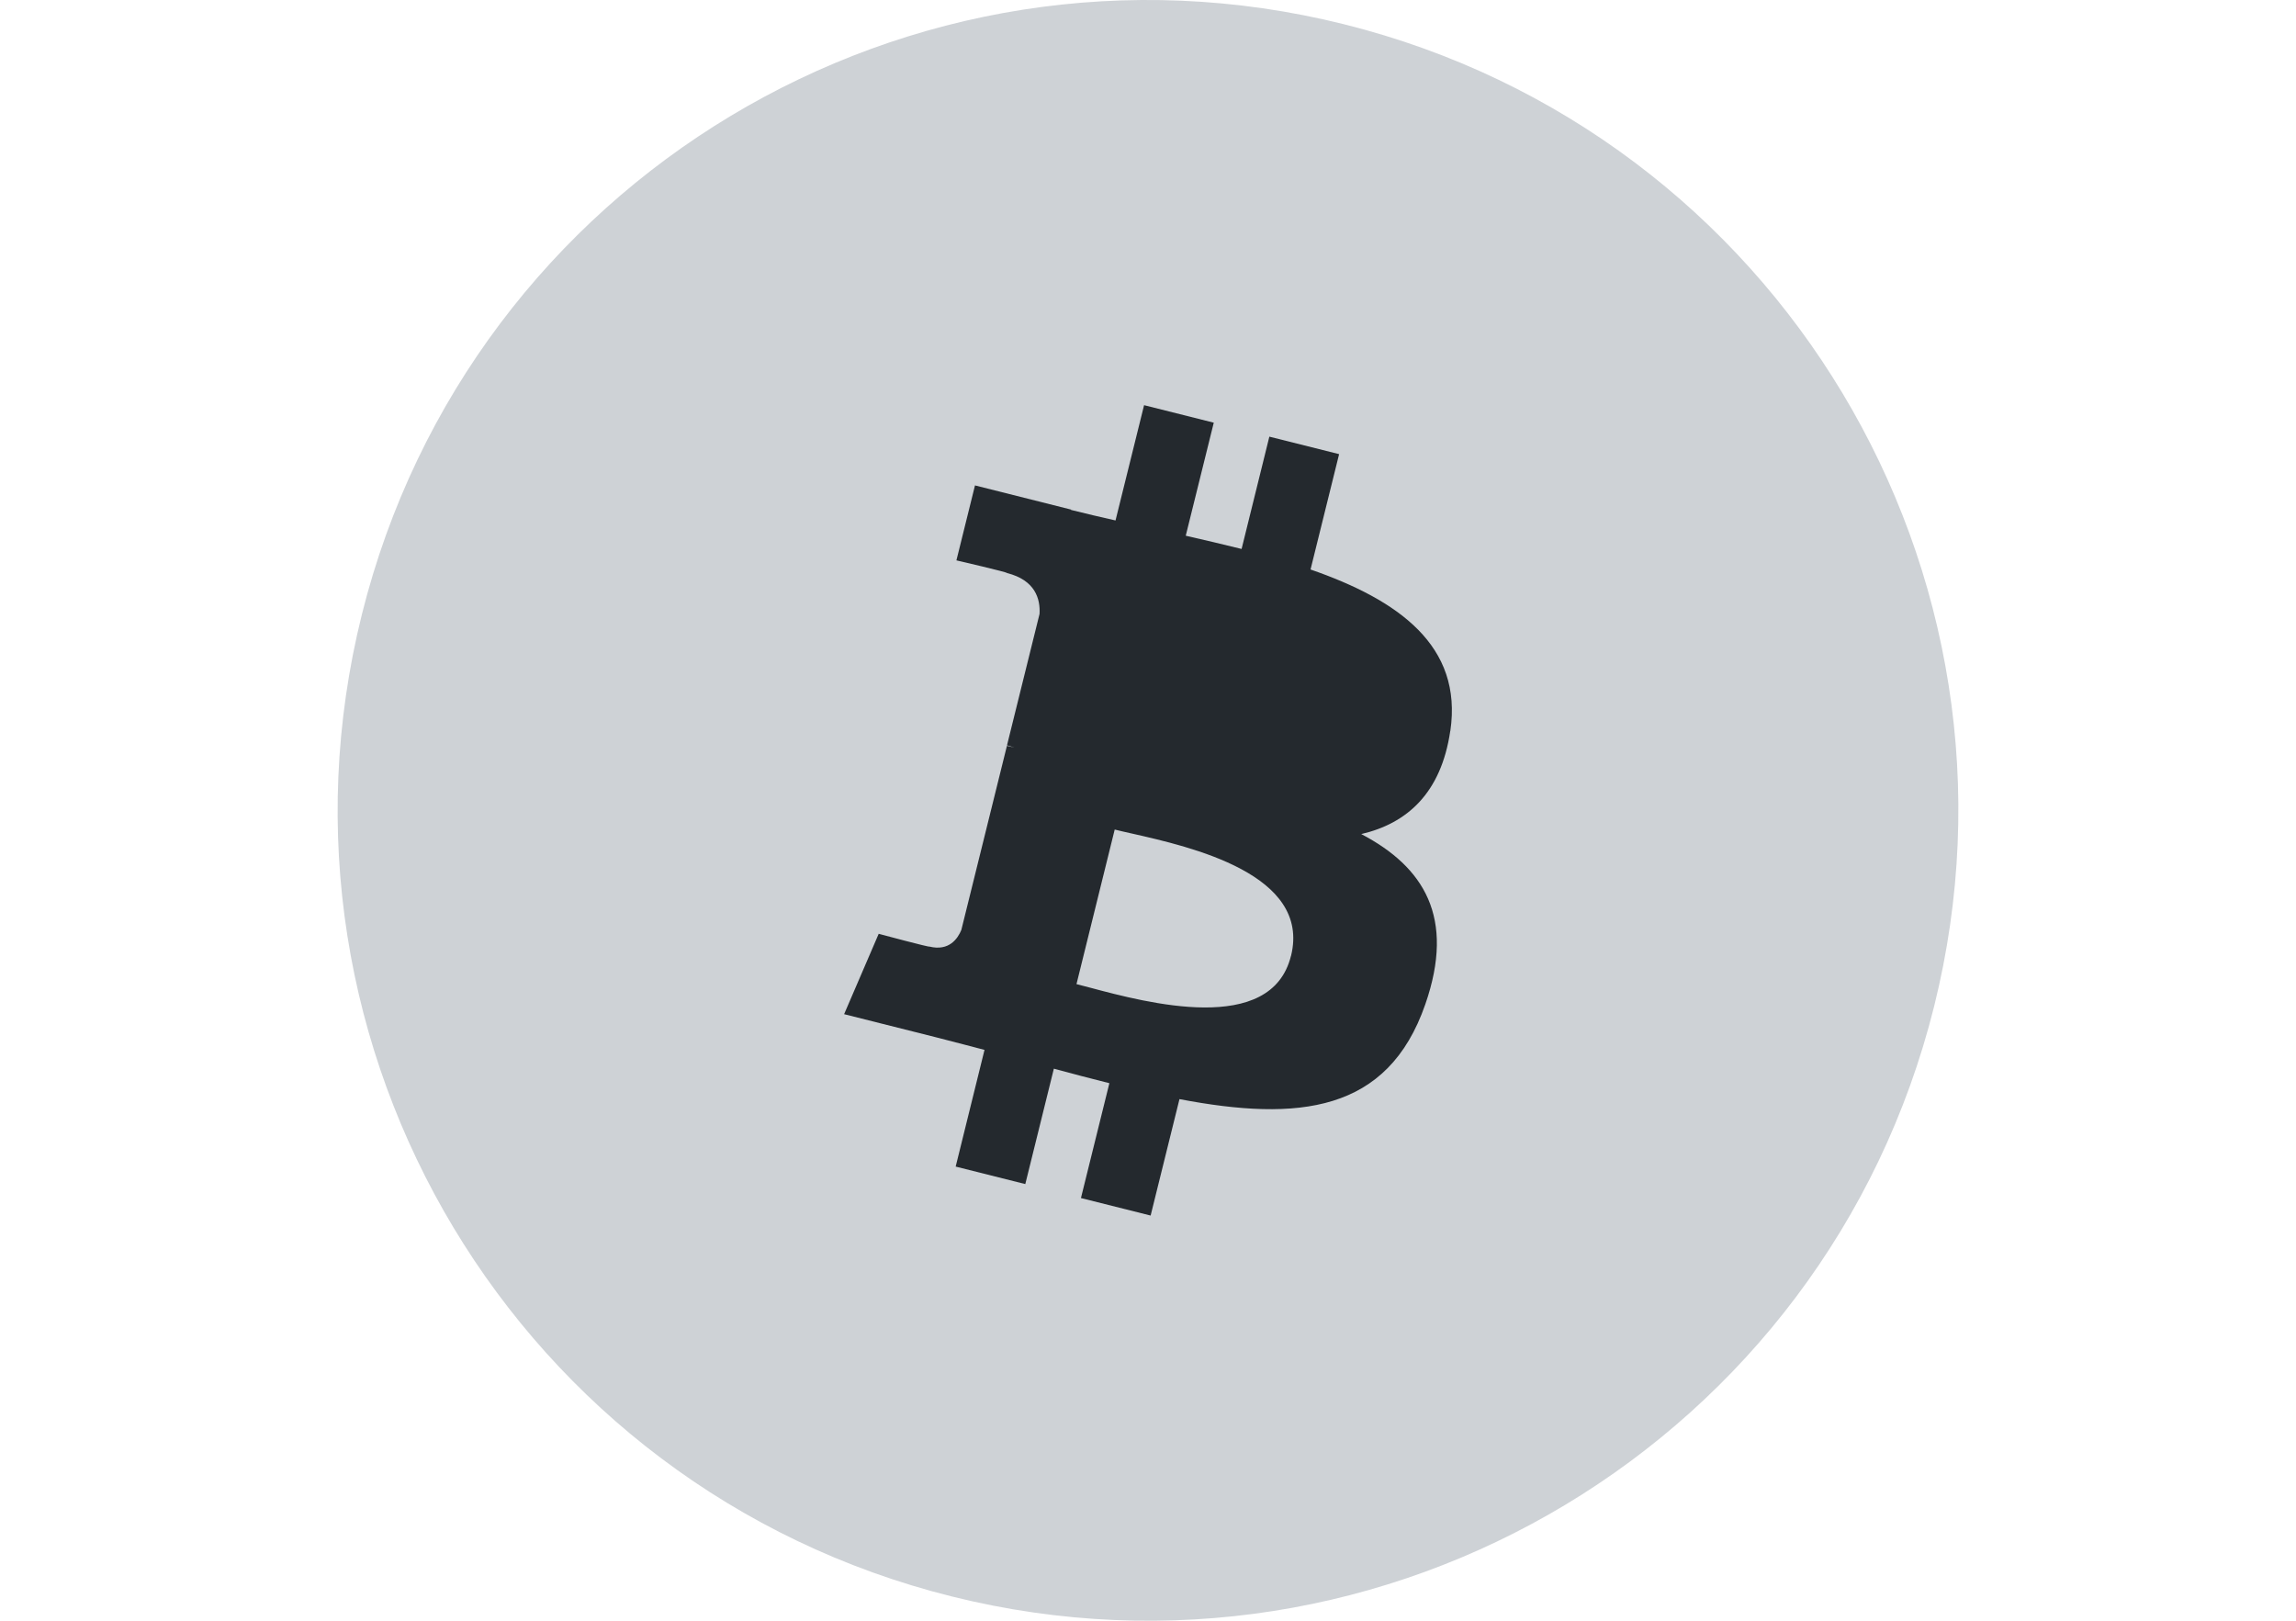 <svg width="34" height="24" viewBox="0 0 34 24" fill="none" xmlns="http://www.w3.org/2000/svg">
<path d="M28.641 14.903C27.038 21.332 20.526 25.244 14.096 23.641C7.669 22.038 3.756 15.527 5.359 9.098C6.962 2.669 13.473 -1.244 19.902 0.359C26.331 1.962 30.244 8.474 28.641 14.903H28.641Z" fill="#CED2D6"/>
<path fillRule="evenodd" clipRule="evenodd" d="M21.477 10.824C21.663 9.563 20.71 8.885 19.407 8.433L19.83 6.725L18.797 6.466L18.386 8.129C18.115 8.061 17.836 7.997 17.559 7.933L17.974 6.259L16.942 6L16.519 7.707C16.295 7.656 16.074 7.605 15.86 7.551L15.861 7.546L14.438 7.188L14.163 8.298C14.163 8.298 14.929 8.475 14.913 8.486C15.331 8.591 15.407 8.87 15.394 9.091L14.912 11.037C14.941 11.044 14.979 11.055 15.02 11.071L14.911 11.044L14.236 13.77C14.184 13.898 14.055 14.089 13.763 14.017C13.773 14.032 13.012 13.828 13.012 13.828L12.5 15.018L13.844 15.356C13.995 15.394 14.145 15.433 14.293 15.472L14.293 15.472C14.389 15.498 14.484 15.523 14.579 15.547L14.152 17.275L15.183 17.534L15.606 15.825C15.887 15.902 16.161 15.973 16.428 16.04L16.007 17.741L17.039 18L17.466 16.276C19.226 16.611 20.55 16.476 21.106 14.873C21.555 13.582 21.084 12.837 20.158 12.351C20.833 12.194 21.341 11.747 21.476 10.824H21.477ZM19.117 14.155C18.825 15.34 16.983 14.85 16.141 14.625C16.066 14.605 15.998 14.587 15.941 14.573L16.507 12.284C16.578 12.302 16.663 12.321 16.761 12.343L16.761 12.343C17.632 12.54 19.417 12.944 19.118 14.155H19.117ZM16.937 11.281C17.639 11.47 19.171 11.882 19.437 10.805C19.71 9.704 18.221 9.372 17.494 9.21C17.412 9.192 17.34 9.176 17.281 9.161L16.767 11.237C16.816 11.249 16.873 11.264 16.937 11.281Z" fill="#24292E"/>
</svg>
